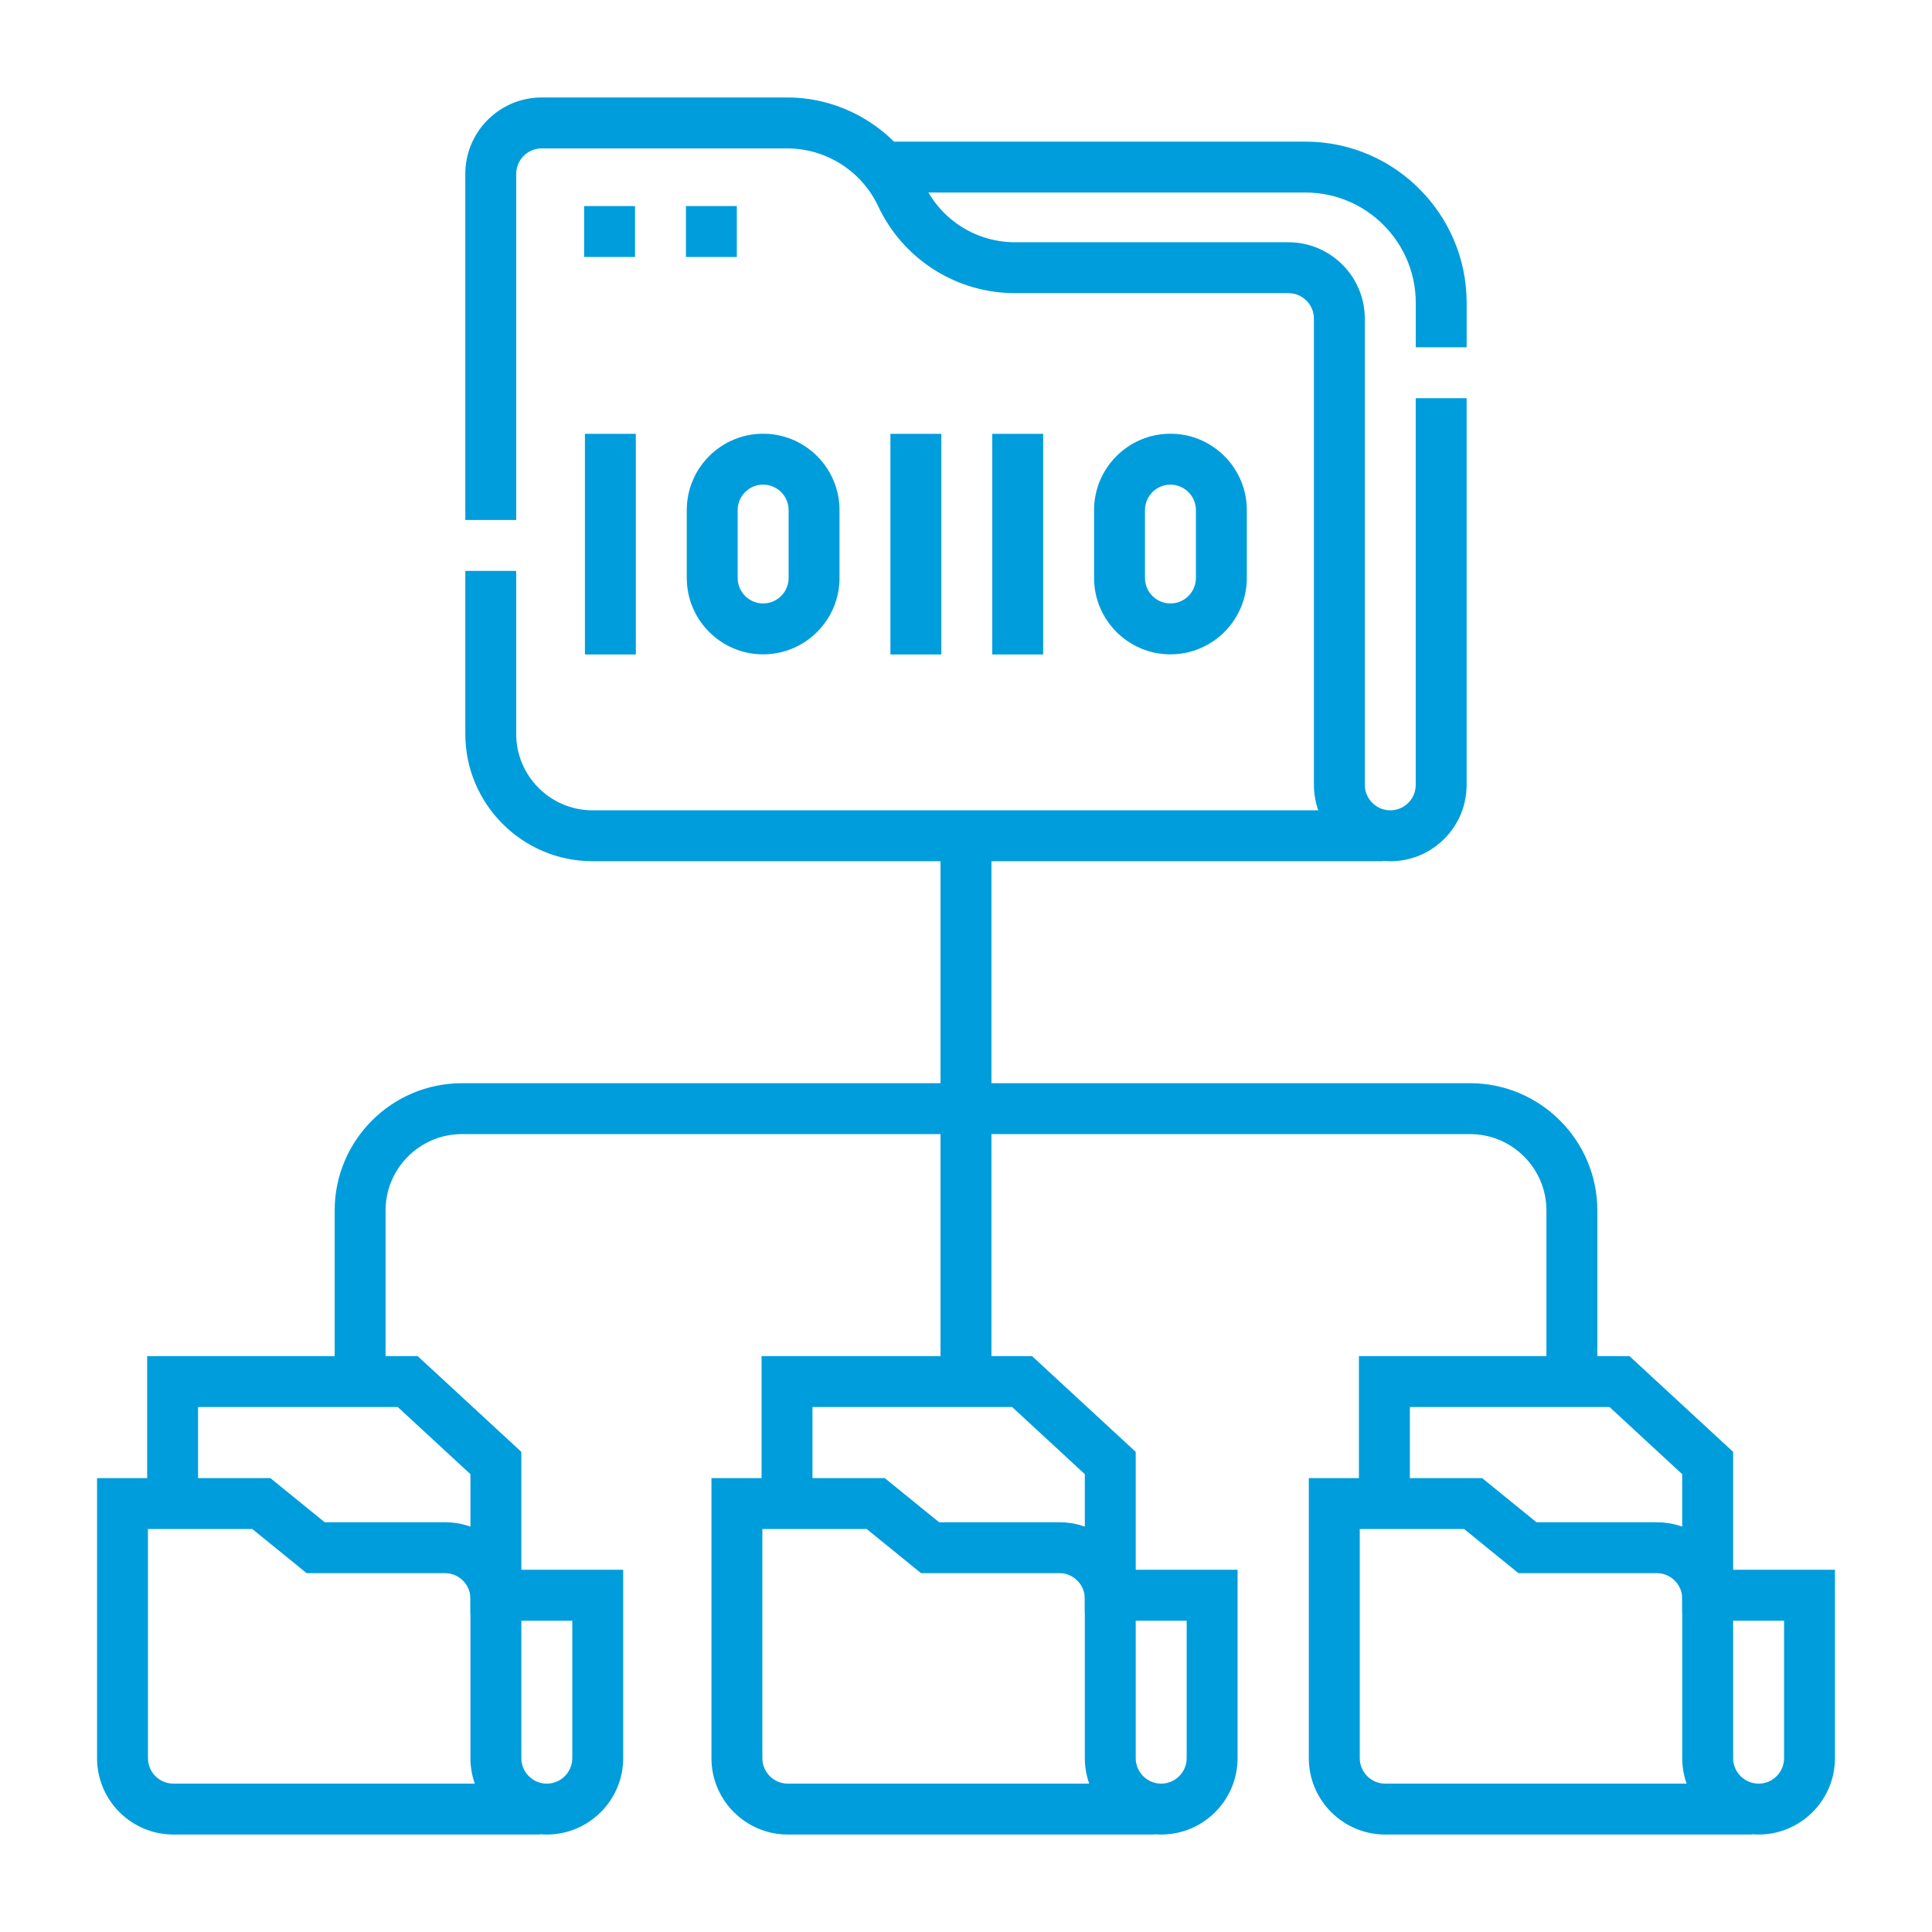 <?xml version="1.0" encoding="UTF-8"?>
<svg id="Layer_1" xmlns="http://www.w3.org/2000/svg" viewBox="0 0 512 512">
  <defs>
    <style>
      .cls-1 {
        fill: #009ddc;
      }
    </style>
  </defs>
  <g>
    <g>
      <path class="cls-1" d="M388.68,92.03h-13.49v-11.77c0-16.12-13.11-29.24-29.24-29.24h-111.63v-13.49h111.63c23.56,0,42.73,19.17,42.73,42.73v11.77Z"/>
      <path class="cls-1" d="M366.64,228.23h-209.6c-18.6,0-33.73-15.13-33.73-33.73v-43.21h13.49v43.21c0,11.16,9.08,20.24,20.24,20.24h209.6v13.49Z"/>
      <path class="cls-1" d="M368.44,228.23c-11.16,0-20.24-9.08-20.24-20.24v-123.55c0-3.72-3.03-6.75-6.75-6.75h-72.45c-7.62,0-15.06-2.16-21.5-6.25-6.45-4.11-11.56-9.93-14.79-16.82-4.36-9.29-13.81-15.29-24.08-15.29h-65.08c-3.72,0-6.75,3.03-6.75,6.75v91.72h-13.49V46.07c0-11.16,9.08-20.24,20.24-20.24h65.08c15.47,0,29.72,9.05,36.29,23.06,2.15,4.58,5.54,8.44,9.82,11.17,4.27,2.71,9.2,4.14,14.26,4.14h72.45c11.16,0,20.24,9.08,20.24,20.24v123.55c0,3.72,3.03,6.75,6.75,6.75,1.8,0,3.49-.7,4.76-1.97,1.28-1.28,1.98-2.97,1.98-4.77v-102.47h13.49v102.47c0,5.4-2.11,10.49-5.93,14.31-3.82,3.82-8.9,5.93-14.31,5.93Z"/>
    </g>
    <path class="cls-1" d="M144.91,486.17c-.61,0-1.21-.03-1.8-.08v.08H45.96c-11.16,0-20.24-9.08-20.24-20.24v-74.21h45.94l14.39,11.69h31.87c8.46,0,15.72,5.21,18.74,12.59h28.49v49.93c0,11.16-9.08,20.24-20.24,20.24ZM138.16,429.5v36.43c0,3.72,3.03,6.75,6.75,6.75s6.75-3.03,6.75-6.75v-36.43h-13.49ZM39.21,405.21v60.72c0,3.72,3.03,6.75,6.75,6.75h79.87c-.75-2.11-1.16-4.38-1.16-6.75v-42.28c0-3.72-3.03-6.75-6.75-6.75h-36.66l-14.39-11.69h-27.65Z"/>
    <polygon class="cls-1" points="138.16 427.45 124.67 427.45 124.67 390.67 105.4 372.87 52.49 372.87 52.49 398.46 39 398.46 39 359.38 110.68 359.38 138.16 384.76 138.16 427.45"/>
    <path class="cls-1" d="M307.73,486.17c-.61,0-1.21-.03-1.8-.08v.08h-97.15c-11.16,0-20.24-9.08-20.24-20.24v-74.21h45.94l14.39,11.69h31.87c8.46,0,15.72,5.21,18.74,12.59h28.49v49.93c0,11.16-9.08,20.24-20.24,20.24ZM300.98,429.5v36.43c0,3.72,3.03,6.75,6.75,6.75s6.75-3.03,6.75-6.75v-36.43h-13.49ZM202.03,405.21v60.72c0,3.72,3.03,6.75,6.75,6.75h79.87c-.75-2.11-1.16-4.38-1.16-6.75v-42.28c0-3.72-3.03-6.75-6.75-6.75h-36.66l-14.39-11.69h-27.65Z"/>
    <polygon class="cls-1" points="300.98 427.45 287.49 427.45 287.49 390.67 268.22 372.87 215.31 372.87 215.31 398.46 201.82 398.46 201.82 359.38 273.5 359.38 300.98 384.76 300.98 427.45"/>
    <path class="cls-1" d="M466.04,486.17c-.61,0-1.21-.03-1.8-.08v.08h-97.15c-11.16,0-20.24-9.08-20.24-20.24v-74.21h45.94l14.39,11.69h31.87c8.46,0,15.72,5.21,18.74,12.59h28.49v49.93c0,11.16-9.08,20.24-20.24,20.24ZM459.3,429.5v36.43c0,3.72,3.03,6.75,6.75,6.75s6.75-3.03,6.75-6.75v-36.43h-13.49ZM360.35,405.21v60.72c0,3.72,3.03,6.75,6.75,6.75h79.87c-.75-2.11-1.16-4.38-1.16-6.75v-42.28c0-3.72-3.03-6.75-6.75-6.75h-36.66l-14.39-11.69h-27.65Z"/>
    <polygon class="cls-1" points="459.3 427.45 445.8 427.45 445.8 390.67 426.54 372.87 373.63 372.87 373.63 398.46 360.13 398.46 360.13 359.38 431.82 359.38 459.3 384.76 459.3 427.45"/>
    <rect class="cls-1" x="249.25" y="221.48" width="13.49" height="144.64"/>
    <path class="cls-1" d="M423.31,366.12h-13.49v-45.33c0-11.16-9.08-20.24-20.24-20.24H122.42c-11.16,0-20.24,9.08-20.24,20.24v45.33h-13.49v-45.33c0-18.6,15.13-33.73,33.73-33.73h267.16c18.6,0,33.73,15.13,33.73,33.73v45.33Z"/>
    <g>
      <rect class="cls-1" x="155.01" y="114.97" width="13.49" height="58.47"/>
      <rect class="cls-1" x="235.97" y="114.97" width="13.49" height="58.47"/>
      <rect class="cls-1" x="262.96" y="114.97" width="13.49" height="58.47"/>
      <path class="cls-1" d="M202.24,173.41c-11.16,0-20.24-9.08-20.24-20.24v-17.99c0-11.16,9.08-20.24,20.24-20.24s20.24,9.08,20.24,20.24v17.99c0,11.16-9.08,20.24-20.24,20.24ZM202.24,128.43c-3.72,0-6.75,3.03-6.75,6.75v17.99c0,3.72,3.03,6.75,6.75,6.75s6.75-3.03,6.75-6.75v-17.99c0-3.72-3.03-6.75-6.75-6.75Z"/>
      <path class="cls-1" d="M310.18,173.41c-11.16,0-20.24-9.08-20.24-20.24v-17.99c0-11.16,9.08-20.24,20.24-20.24s20.24,9.08,20.24,20.24v17.99c0,11.16-9.08,20.24-20.24,20.24ZM310.18,128.43c-3.72,0-6.75,3.03-6.75,6.75v17.99c0,3.72,3.03,6.75,6.75,6.75s6.75-3.03,6.75-6.75v-17.99c0-3.72-3.03-6.75-6.75-6.75Z"/>
    </g>
  </g>
  <g>
    <rect class="cls-1" x="154.8" y="54.61" width="13.49" height="13.49"/>
    <rect class="cls-1" x="181.78" y="54.61" width="13.49" height="13.49"/>
  </g>
</svg>